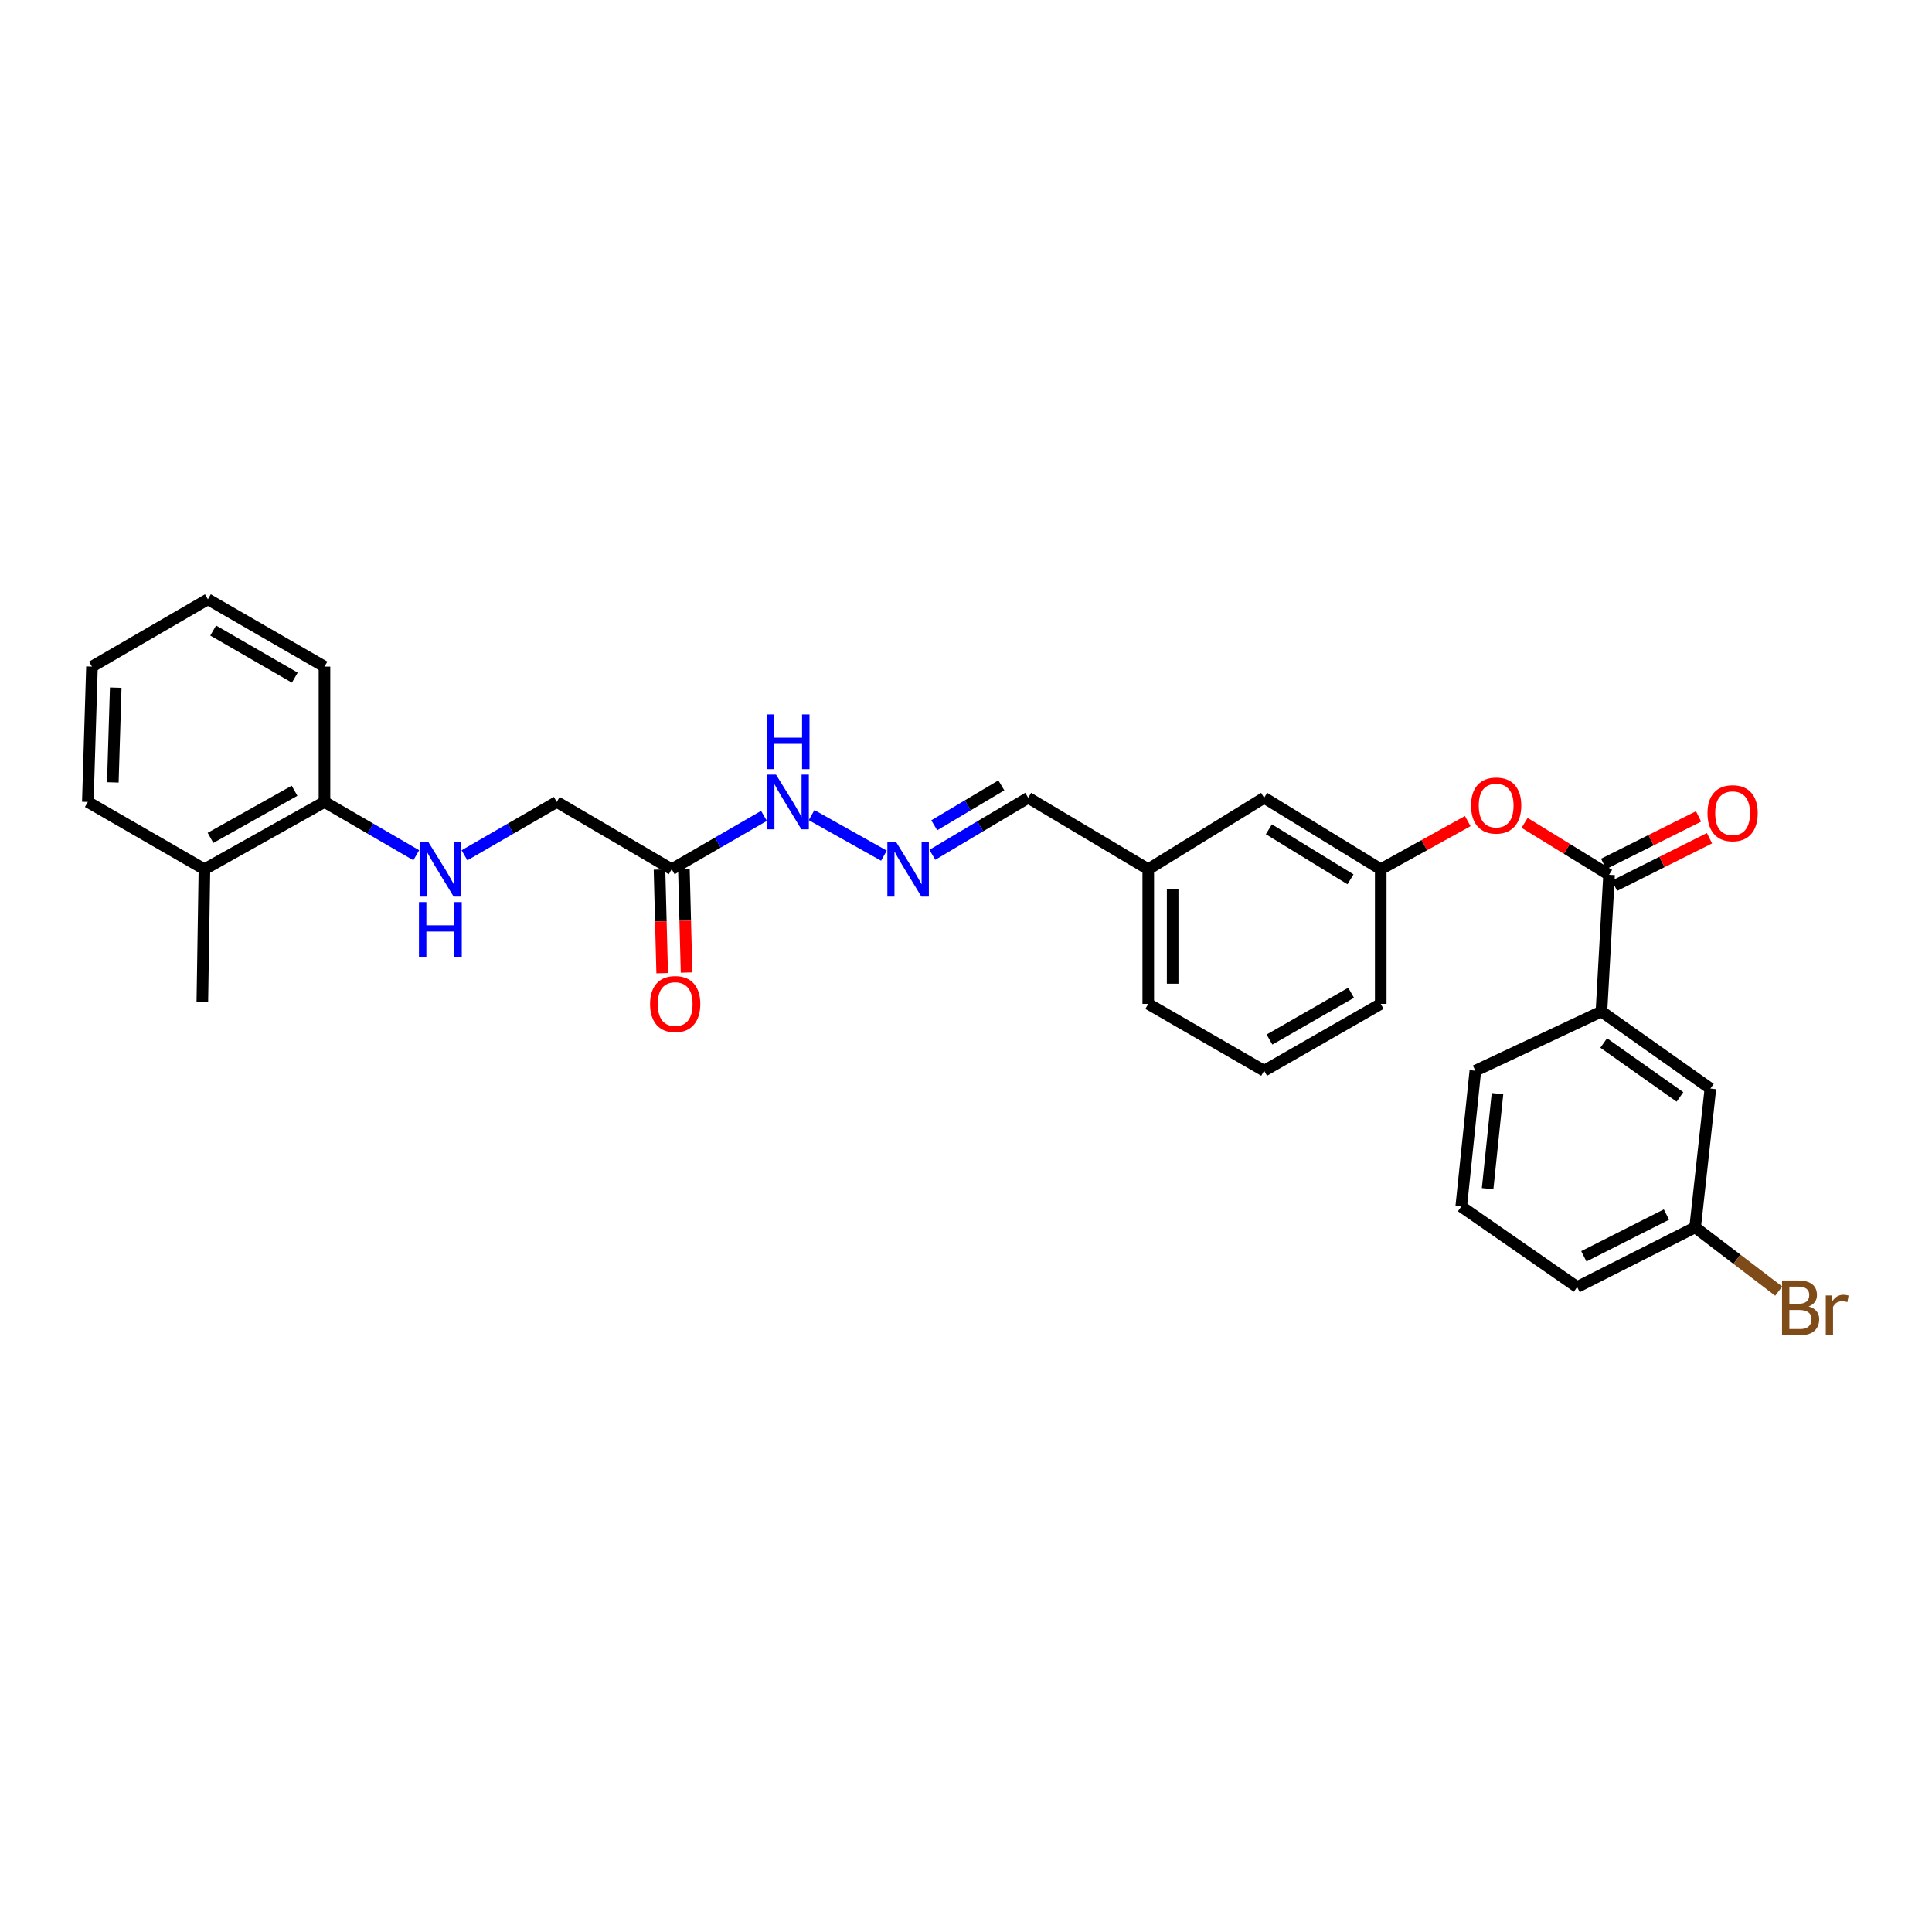 <?xml version='1.0' encoding='iso-8859-1'?>
<svg version='1.1' baseProfile='full'
              xmlns='http://www.w3.org/2000/svg'
                      xmlns:rdkit='http://www.rdkit.org/xml'
                      xmlns:xlink='http://www.w3.org/1999/xlink'
                  xml:space='preserve'
width='1000px' height='1000px' viewBox='0 0 1000 1000'>
<!-- END OF HEADER -->
<rect style='opacity:1.0;fill:#FFFFFF;stroke:none' width='1000' height='1000' x='0' y='0'> </rect>
<path class='bond-1' d='M 832.852,452.803 L 828.903,523.557' style='fill:none;fill-rule:evenodd;stroke:#000000;stroke-width:6px;stroke-linecap:butt;stroke-linejoin:miter;stroke-opacity:1' />
<path class='bond-2' d='M 832.852,452.803 L 810.989,439.359' style='fill:none;fill-rule:evenodd;stroke:#000000;stroke-width:6px;stroke-linecap:butt;stroke-linejoin:miter;stroke-opacity:1' />
<path class='bond-2' d='M 810.989,439.359 L 789.126,425.914' style='fill:none;fill-rule:evenodd;stroke:#FF0000;stroke-width:6px;stroke-linecap:butt;stroke-linejoin:miter;stroke-opacity:1' />
<path class='bond-6' d='M 835.676,458.45 L 860.253,446.16' style='fill:none;fill-rule:evenodd;stroke:#000000;stroke-width:6px;stroke-linecap:butt;stroke-linejoin:miter;stroke-opacity:1' />
<path class='bond-6' d='M 860.253,446.16 L 884.831,433.87' style='fill:none;fill-rule:evenodd;stroke:#FF0000;stroke-width:6px;stroke-linecap:butt;stroke-linejoin:miter;stroke-opacity:1' />
<path class='bond-6' d='M 830.029,447.157 L 854.606,434.867' style='fill:none;fill-rule:evenodd;stroke:#000000;stroke-width:6px;stroke-linecap:butt;stroke-linejoin:miter;stroke-opacity:1' />
<path class='bond-6' d='M 854.606,434.867 L 879.183,422.577' style='fill:none;fill-rule:evenodd;stroke:#FF0000;stroke-width:6px;stroke-linecap:butt;stroke-linejoin:miter;stroke-opacity:1' />
<path class='bond-0' d='M 347.667,449.92 L 371.55,436.11' style='fill:none;fill-rule:evenodd;stroke:#000000;stroke-width:6px;stroke-linecap:butt;stroke-linejoin:miter;stroke-opacity:1' />
<path class='bond-0' d='M 371.55,436.11 L 395.432,422.3' style='fill:none;fill-rule:evenodd;stroke:#0000FF;stroke-width:6px;stroke-linecap:butt;stroke-linejoin:miter;stroke-opacity:1' />
<path class='bond-9' d='M 341.356,450.083 L 342.05,476.896' style='fill:none;fill-rule:evenodd;stroke:#000000;stroke-width:6px;stroke-linecap:butt;stroke-linejoin:miter;stroke-opacity:1' />
<path class='bond-9' d='M 342.05,476.896 L 342.743,503.708' style='fill:none;fill-rule:evenodd;stroke:#FF0000;stroke-width:6px;stroke-linecap:butt;stroke-linejoin:miter;stroke-opacity:1' />
<path class='bond-9' d='M 353.979,449.757 L 354.673,476.569' style='fill:none;fill-rule:evenodd;stroke:#000000;stroke-width:6px;stroke-linecap:butt;stroke-linejoin:miter;stroke-opacity:1' />
<path class='bond-9' d='M 354.673,476.569 L 355.366,503.381' style='fill:none;fill-rule:evenodd;stroke:#FF0000;stroke-width:6px;stroke-linecap:butt;stroke-linejoin:miter;stroke-opacity:1' />
<path class='bond-11' d='M 347.667,449.92 L 288.173,415.084' style='fill:none;fill-rule:evenodd;stroke:#000000;stroke-width:6px;stroke-linecap:butt;stroke-linejoin:miter;stroke-opacity:1' />
<path class='bond-8' d='M 828.903,523.557 L 885.297,563.437' style='fill:none;fill-rule:evenodd;stroke:#000000;stroke-width:6px;stroke-linecap:butt;stroke-linejoin:miter;stroke-opacity:1' />
<path class='bond-8' d='M 830.071,539.848 L 869.547,567.764' style='fill:none;fill-rule:evenodd;stroke:#000000;stroke-width:6px;stroke-linecap:butt;stroke-linejoin:miter;stroke-opacity:1' />
<path class='bond-18' d='M 828.903,523.557 L 763.636,554.212' style='fill:none;fill-rule:evenodd;stroke:#000000;stroke-width:6px;stroke-linecap:butt;stroke-linejoin:miter;stroke-opacity:1' />
<path class='bond-10' d='M 759.704,425.002 L 737.184,437.461' style='fill:none;fill-rule:evenodd;stroke:#FF0000;stroke-width:6px;stroke-linecap:butt;stroke-linejoin:miter;stroke-opacity:1' />
<path class='bond-10' d='M 737.184,437.461 L 714.664,449.92' style='fill:none;fill-rule:evenodd;stroke:#000000;stroke-width:6px;stroke-linecap:butt;stroke-linejoin:miter;stroke-opacity:1' />
<path class='bond-3' d='M 482.585,442.451 L 507.388,427.687' style='fill:none;fill-rule:evenodd;stroke:#0000FF;stroke-width:6px;stroke-linecap:butt;stroke-linejoin:miter;stroke-opacity:1' />
<path class='bond-3' d='M 507.388,427.687 L 532.19,412.923' style='fill:none;fill-rule:evenodd;stroke:#000000;stroke-width:6px;stroke-linecap:butt;stroke-linejoin:miter;stroke-opacity:1' />
<path class='bond-3' d='M 483.567,427.171 L 500.929,416.837' style='fill:none;fill-rule:evenodd;stroke:#0000FF;stroke-width:6px;stroke-linecap:butt;stroke-linejoin:miter;stroke-opacity:1' />
<path class='bond-3' d='M 500.929,416.837 L 518.291,406.502' style='fill:none;fill-rule:evenodd;stroke:#000000;stroke-width:6px;stroke-linecap:butt;stroke-linejoin:miter;stroke-opacity:1' />
<path class='bond-5' d='M 457.516,442.899 L 420.074,421.903' style='fill:none;fill-rule:evenodd;stroke:#0000FF;stroke-width:6px;stroke-linecap:butt;stroke-linejoin:miter;stroke-opacity:1' />
<path class='bond-4' d='M 240.408,442.704 L 264.291,428.894' style='fill:none;fill-rule:evenodd;stroke:#0000FF;stroke-width:6px;stroke-linecap:butt;stroke-linejoin:miter;stroke-opacity:1' />
<path class='bond-4' d='M 264.291,428.894 L 288.173,415.084' style='fill:none;fill-rule:evenodd;stroke:#000000;stroke-width:6px;stroke-linecap:butt;stroke-linejoin:miter;stroke-opacity:1' />
<path class='bond-7' d='M 215.455,442.675 L 191.702,428.879' style='fill:none;fill-rule:evenodd;stroke:#0000FF;stroke-width:6px;stroke-linecap:butt;stroke-linejoin:miter;stroke-opacity:1' />
<path class='bond-7' d='M 191.702,428.879 L 167.95,415.084' style='fill:none;fill-rule:evenodd;stroke:#000000;stroke-width:6px;stroke-linecap:butt;stroke-linejoin:miter;stroke-opacity:1' />
<path class='bond-12' d='M 167.95,415.084 L 105.812,449.92' style='fill:none;fill-rule:evenodd;stroke:#000000;stroke-width:6px;stroke-linecap:butt;stroke-linejoin:miter;stroke-opacity:1' />
<path class='bond-12' d='M 152.455,409.295 L 108.958,433.681' style='fill:none;fill-rule:evenodd;stroke:#000000;stroke-width:6px;stroke-linecap:butt;stroke-linejoin:miter;stroke-opacity:1' />
<path class='bond-22' d='M 167.95,415.084 L 167.95,345.032' style='fill:none;fill-rule:evenodd;stroke:#000000;stroke-width:6px;stroke-linecap:butt;stroke-linejoin:miter;stroke-opacity:1' />
<path class='bond-15' d='M 885.297,563.437 L 877.405,635.277' style='fill:none;fill-rule:evenodd;stroke:#000000;stroke-width:6px;stroke-linecap:butt;stroke-linejoin:miter;stroke-opacity:1' />
<path class='bond-14' d='M 714.664,449.92 L 654.314,412.923' style='fill:none;fill-rule:evenodd;stroke:#000000;stroke-width:6px;stroke-linecap:butt;stroke-linejoin:miter;stroke-opacity:1' />
<path class='bond-14' d='M 699.012,455.136 L 656.767,429.238' style='fill:none;fill-rule:evenodd;stroke:#000000;stroke-width:6px;stroke-linecap:butt;stroke-linejoin:miter;stroke-opacity:1' />
<path class='bond-21' d='M 714.664,449.92 L 714.664,519.607' style='fill:none;fill-rule:evenodd;stroke:#000000;stroke-width:6px;stroke-linecap:butt;stroke-linejoin:miter;stroke-opacity:1' />
<path class='bond-23' d='M 105.812,449.92 L 104.731,518.527' style='fill:none;fill-rule:evenodd;stroke:#000000;stroke-width:6px;stroke-linecap:butt;stroke-linejoin:miter;stroke-opacity:1' />
<path class='bond-24' d='M 105.812,449.92 L 45.455,415.084' style='fill:none;fill-rule:evenodd;stroke:#000000;stroke-width:6px;stroke-linecap:butt;stroke-linejoin:miter;stroke-opacity:1' />
<path class='bond-13' d='M 532.19,412.923 L 594.336,449.92' style='fill:none;fill-rule:evenodd;stroke:#000000;stroke-width:6px;stroke-linecap:butt;stroke-linejoin:miter;stroke-opacity:1' />
<path class='bond-16' d='M 654.314,412.923 L 594.336,449.92' style='fill:none;fill-rule:evenodd;stroke:#000000;stroke-width:6px;stroke-linecap:butt;stroke-linejoin:miter;stroke-opacity:1' />
<path class='bond-17' d='M 877.405,635.277 L 899.032,651.782' style='fill:none;fill-rule:evenodd;stroke:#000000;stroke-width:6px;stroke-linecap:butt;stroke-linejoin:miter;stroke-opacity:1' />
<path class='bond-17' d='M 899.032,651.782 L 920.659,668.288' style='fill:none;fill-rule:evenodd;stroke:#7F4C19;stroke-width:6px;stroke-linecap:butt;stroke-linejoin:miter;stroke-opacity:1' />
<path class='bond-29' d='M 877.405,635.277 L 816.325,666.164' style='fill:none;fill-rule:evenodd;stroke:#000000;stroke-width:6px;stroke-linecap:butt;stroke-linejoin:miter;stroke-opacity:1' />
<path class='bond-29' d='M 862.545,628.642 L 819.789,650.263' style='fill:none;fill-rule:evenodd;stroke:#000000;stroke-width:6px;stroke-linecap:butt;stroke-linejoin:miter;stroke-opacity:1' />
<path class='bond-30' d='M 594.336,449.92 L 594.336,519.607' style='fill:none;fill-rule:evenodd;stroke:#000000;stroke-width:6px;stroke-linecap:butt;stroke-linejoin:miter;stroke-opacity:1' />
<path class='bond-30' d='M 606.963,460.373 L 606.963,509.154' style='fill:none;fill-rule:evenodd;stroke:#000000;stroke-width:6px;stroke-linecap:butt;stroke-linejoin:miter;stroke-opacity:1' />
<path class='bond-19' d='M 763.636,554.212 L 756.333,624.495' style='fill:none;fill-rule:evenodd;stroke:#000000;stroke-width:6px;stroke-linecap:butt;stroke-linejoin:miter;stroke-opacity:1' />
<path class='bond-19' d='M 775.1,566.06 L 769.988,615.258' style='fill:none;fill-rule:evenodd;stroke:#000000;stroke-width:6px;stroke-linecap:butt;stroke-linejoin:miter;stroke-opacity:1' />
<path class='bond-25' d='M 756.333,624.495 L 816.325,666.164' style='fill:none;fill-rule:evenodd;stroke:#000000;stroke-width:6px;stroke-linecap:butt;stroke-linejoin:miter;stroke-opacity:1' />
<path class='bond-20' d='M 654.314,554.212 L 714.664,519.607' style='fill:none;fill-rule:evenodd;stroke:#000000;stroke-width:6px;stroke-linecap:butt;stroke-linejoin:miter;stroke-opacity:1' />
<path class='bond-20' d='M 657.085,538.067 L 699.33,513.844' style='fill:none;fill-rule:evenodd;stroke:#000000;stroke-width:6px;stroke-linecap:butt;stroke-linejoin:miter;stroke-opacity:1' />
<path class='bond-26' d='M 654.314,554.212 L 594.336,519.607' style='fill:none;fill-rule:evenodd;stroke:#000000;stroke-width:6px;stroke-linecap:butt;stroke-linejoin:miter;stroke-opacity:1' />
<path class='bond-28' d='M 167.95,345.032 L 107.6,310.196' style='fill:none;fill-rule:evenodd;stroke:#000000;stroke-width:6px;stroke-linecap:butt;stroke-linejoin:miter;stroke-opacity:1' />
<path class='bond-28' d='M 152.585,350.742 L 110.34,326.357' style='fill:none;fill-rule:evenodd;stroke:#000000;stroke-width:6px;stroke-linecap:butt;stroke-linejoin:miter;stroke-opacity:1' />
<path class='bond-31' d='M 45.455,415.084 L 47.601,345.032' style='fill:none;fill-rule:evenodd;stroke:#000000;stroke-width:6px;stroke-linecap:butt;stroke-linejoin:miter;stroke-opacity:1' />
<path class='bond-31' d='M 58.398,404.963 L 59.9,355.927' style='fill:none;fill-rule:evenodd;stroke:#000000;stroke-width:6px;stroke-linecap:butt;stroke-linejoin:miter;stroke-opacity:1' />
<path class='bond-27' d='M 47.601,345.032 L 107.6,310.196' style='fill:none;fill-rule:evenodd;stroke:#000000;stroke-width:6px;stroke-linecap:butt;stroke-linejoin:miter;stroke-opacity:1' />
<path  class='atom-3' d='M 761.411 416.946
Q 761.411 410.146, 764.771 406.346
Q 768.131 402.546, 774.411 402.546
Q 780.691 402.546, 784.051 406.346
Q 787.411 410.146, 787.411 416.946
Q 787.411 423.826, 784.011 427.746
Q 780.611 431.626, 774.411 431.626
Q 768.171 431.626, 764.771 427.746
Q 761.411 423.866, 761.411 416.946
M 774.411 428.426
Q 778.731 428.426, 781.051 425.546
Q 783.411 422.626, 783.411 416.946
Q 783.411 411.386, 781.051 408.586
Q 778.731 405.746, 774.411 405.746
Q 770.091 405.746, 767.731 408.546
Q 765.411 411.346, 765.411 416.946
Q 765.411 422.666, 767.731 425.546
Q 770.091 428.426, 774.411 428.426
' fill='#FF0000'/>
<path  class='atom-4' d='M 463.777 435.76
L 473.057 450.76
Q 473.977 452.24, 475.457 454.92
Q 476.937 457.6, 477.017 457.76
L 477.017 435.76
L 480.777 435.76
L 480.777 464.08
L 476.897 464.08
L 466.937 447.68
Q 465.777 445.76, 464.537 443.56
Q 463.337 441.36, 462.977 440.68
L 462.977 464.08
L 459.297 464.08
L 459.297 435.76
L 463.777 435.76
' fill='#0000FF'/>
<path  class='atom-5' d='M 221.669 435.76
L 230.949 450.76
Q 231.869 452.24, 233.349 454.92
Q 234.829 457.6, 234.909 457.76
L 234.909 435.76
L 238.669 435.76
L 238.669 464.08
L 234.789 464.08
L 224.829 447.68
Q 223.669 445.76, 222.429 443.56
Q 221.229 441.36, 220.869 440.68
L 220.869 464.08
L 217.189 464.08
L 217.189 435.76
L 221.669 435.76
' fill='#0000FF'/>
<path  class='atom-5' d='M 216.849 466.912
L 220.689 466.912
L 220.689 478.952
L 235.169 478.952
L 235.169 466.912
L 239.009 466.912
L 239.009 495.232
L 235.169 495.232
L 235.169 482.152
L 220.689 482.152
L 220.689 495.232
L 216.849 495.232
L 216.849 466.912
' fill='#0000FF'/>
<path  class='atom-6' d='M 401.652 400.924
L 410.932 415.924
Q 411.852 417.404, 413.332 420.084
Q 414.812 422.764, 414.892 422.924
L 414.892 400.924
L 418.652 400.924
L 418.652 429.244
L 414.772 429.244
L 404.812 412.844
Q 403.652 410.924, 402.412 408.724
Q 401.212 406.524, 400.852 405.844
L 400.852 429.244
L 397.172 429.244
L 397.172 400.924
L 401.652 400.924
' fill='#0000FF'/>
<path  class='atom-6' d='M 396.832 369.772
L 400.672 369.772
L 400.672 381.812
L 415.152 381.812
L 415.152 369.772
L 418.992 369.772
L 418.992 398.092
L 415.152 398.092
L 415.152 385.012
L 400.672 385.012
L 400.672 398.092
L 396.832 398.092
L 396.832 369.772
' fill='#0000FF'/>
<path  class='atom-7' d='M 883.794 420.909
Q 883.794 414.109, 887.154 410.309
Q 890.514 406.509, 896.794 406.509
Q 903.074 406.509, 906.434 410.309
Q 909.794 414.109, 909.794 420.909
Q 909.794 427.789, 906.394 431.709
Q 902.994 435.589, 896.794 435.589
Q 890.554 435.589, 887.154 431.709
Q 883.794 427.829, 883.794 420.909
M 896.794 432.389
Q 901.114 432.389, 903.434 429.509
Q 905.794 426.589, 905.794 420.909
Q 905.794 415.349, 903.434 412.549
Q 901.114 409.709, 896.794 409.709
Q 892.474 409.709, 890.114 412.509
Q 887.794 415.309, 887.794 420.909
Q 887.794 426.629, 890.114 429.509
Q 892.474 432.389, 896.794 432.389
' fill='#FF0000'/>
<path  class='atom-10' d='M 336.47 519.687
Q 336.47 512.887, 339.83 509.087
Q 343.19 505.287, 349.47 505.287
Q 355.75 505.287, 359.11 509.087
Q 362.47 512.887, 362.47 519.687
Q 362.47 526.567, 359.07 530.487
Q 355.67 534.367, 349.47 534.367
Q 343.23 534.367, 339.83 530.487
Q 336.47 526.607, 336.47 519.687
M 349.47 531.167
Q 353.79 531.167, 356.11 528.287
Q 358.47 525.367, 358.47 519.687
Q 358.47 514.127, 356.11 511.327
Q 353.79 508.487, 349.47 508.487
Q 345.15 508.487, 342.79 511.287
Q 340.47 514.087, 340.47 519.687
Q 340.47 525.407, 342.79 528.287
Q 345.15 531.167, 349.47 531.167
' fill='#FF0000'/>
<path  class='atom-18' d='M 936.135 676.219
Q 938.855 676.979, 940.215 678.659
Q 941.615 680.299, 941.615 682.739
Q 941.615 686.659, 939.095 688.899
Q 936.615 691.099, 931.895 691.099
L 922.375 691.099
L 922.375 662.779
L 930.735 662.779
Q 935.575 662.779, 938.015 664.739
Q 940.455 666.699, 940.455 670.299
Q 940.455 674.579, 936.135 676.219
M 926.175 665.979
L 926.175 674.859
L 930.735 674.859
Q 933.535 674.859, 934.975 673.739
Q 936.455 672.579, 936.455 670.299
Q 936.455 665.979, 930.735 665.979
L 926.175 665.979
M 931.895 687.899
Q 934.655 687.899, 936.135 686.579
Q 937.615 685.259, 937.615 682.739
Q 937.615 680.419, 935.975 679.259
Q 934.375 678.059, 931.295 678.059
L 926.175 678.059
L 926.175 687.899
L 931.895 687.899
' fill='#7F4C19'/>
<path  class='atom-18' d='M 948.055 670.539
L 948.495 673.379
Q 950.655 670.179, 954.175 670.179
Q 955.295 670.179, 956.815 670.579
L 956.215 673.939
Q 954.495 673.539, 953.535 673.539
Q 951.855 673.539, 950.735 674.219
Q 949.655 674.859, 948.775 676.419
L 948.775 691.099
L 945.015 691.099
L 945.015 670.539
L 948.055 670.539
' fill='#7F4C19'/>
</svg>

